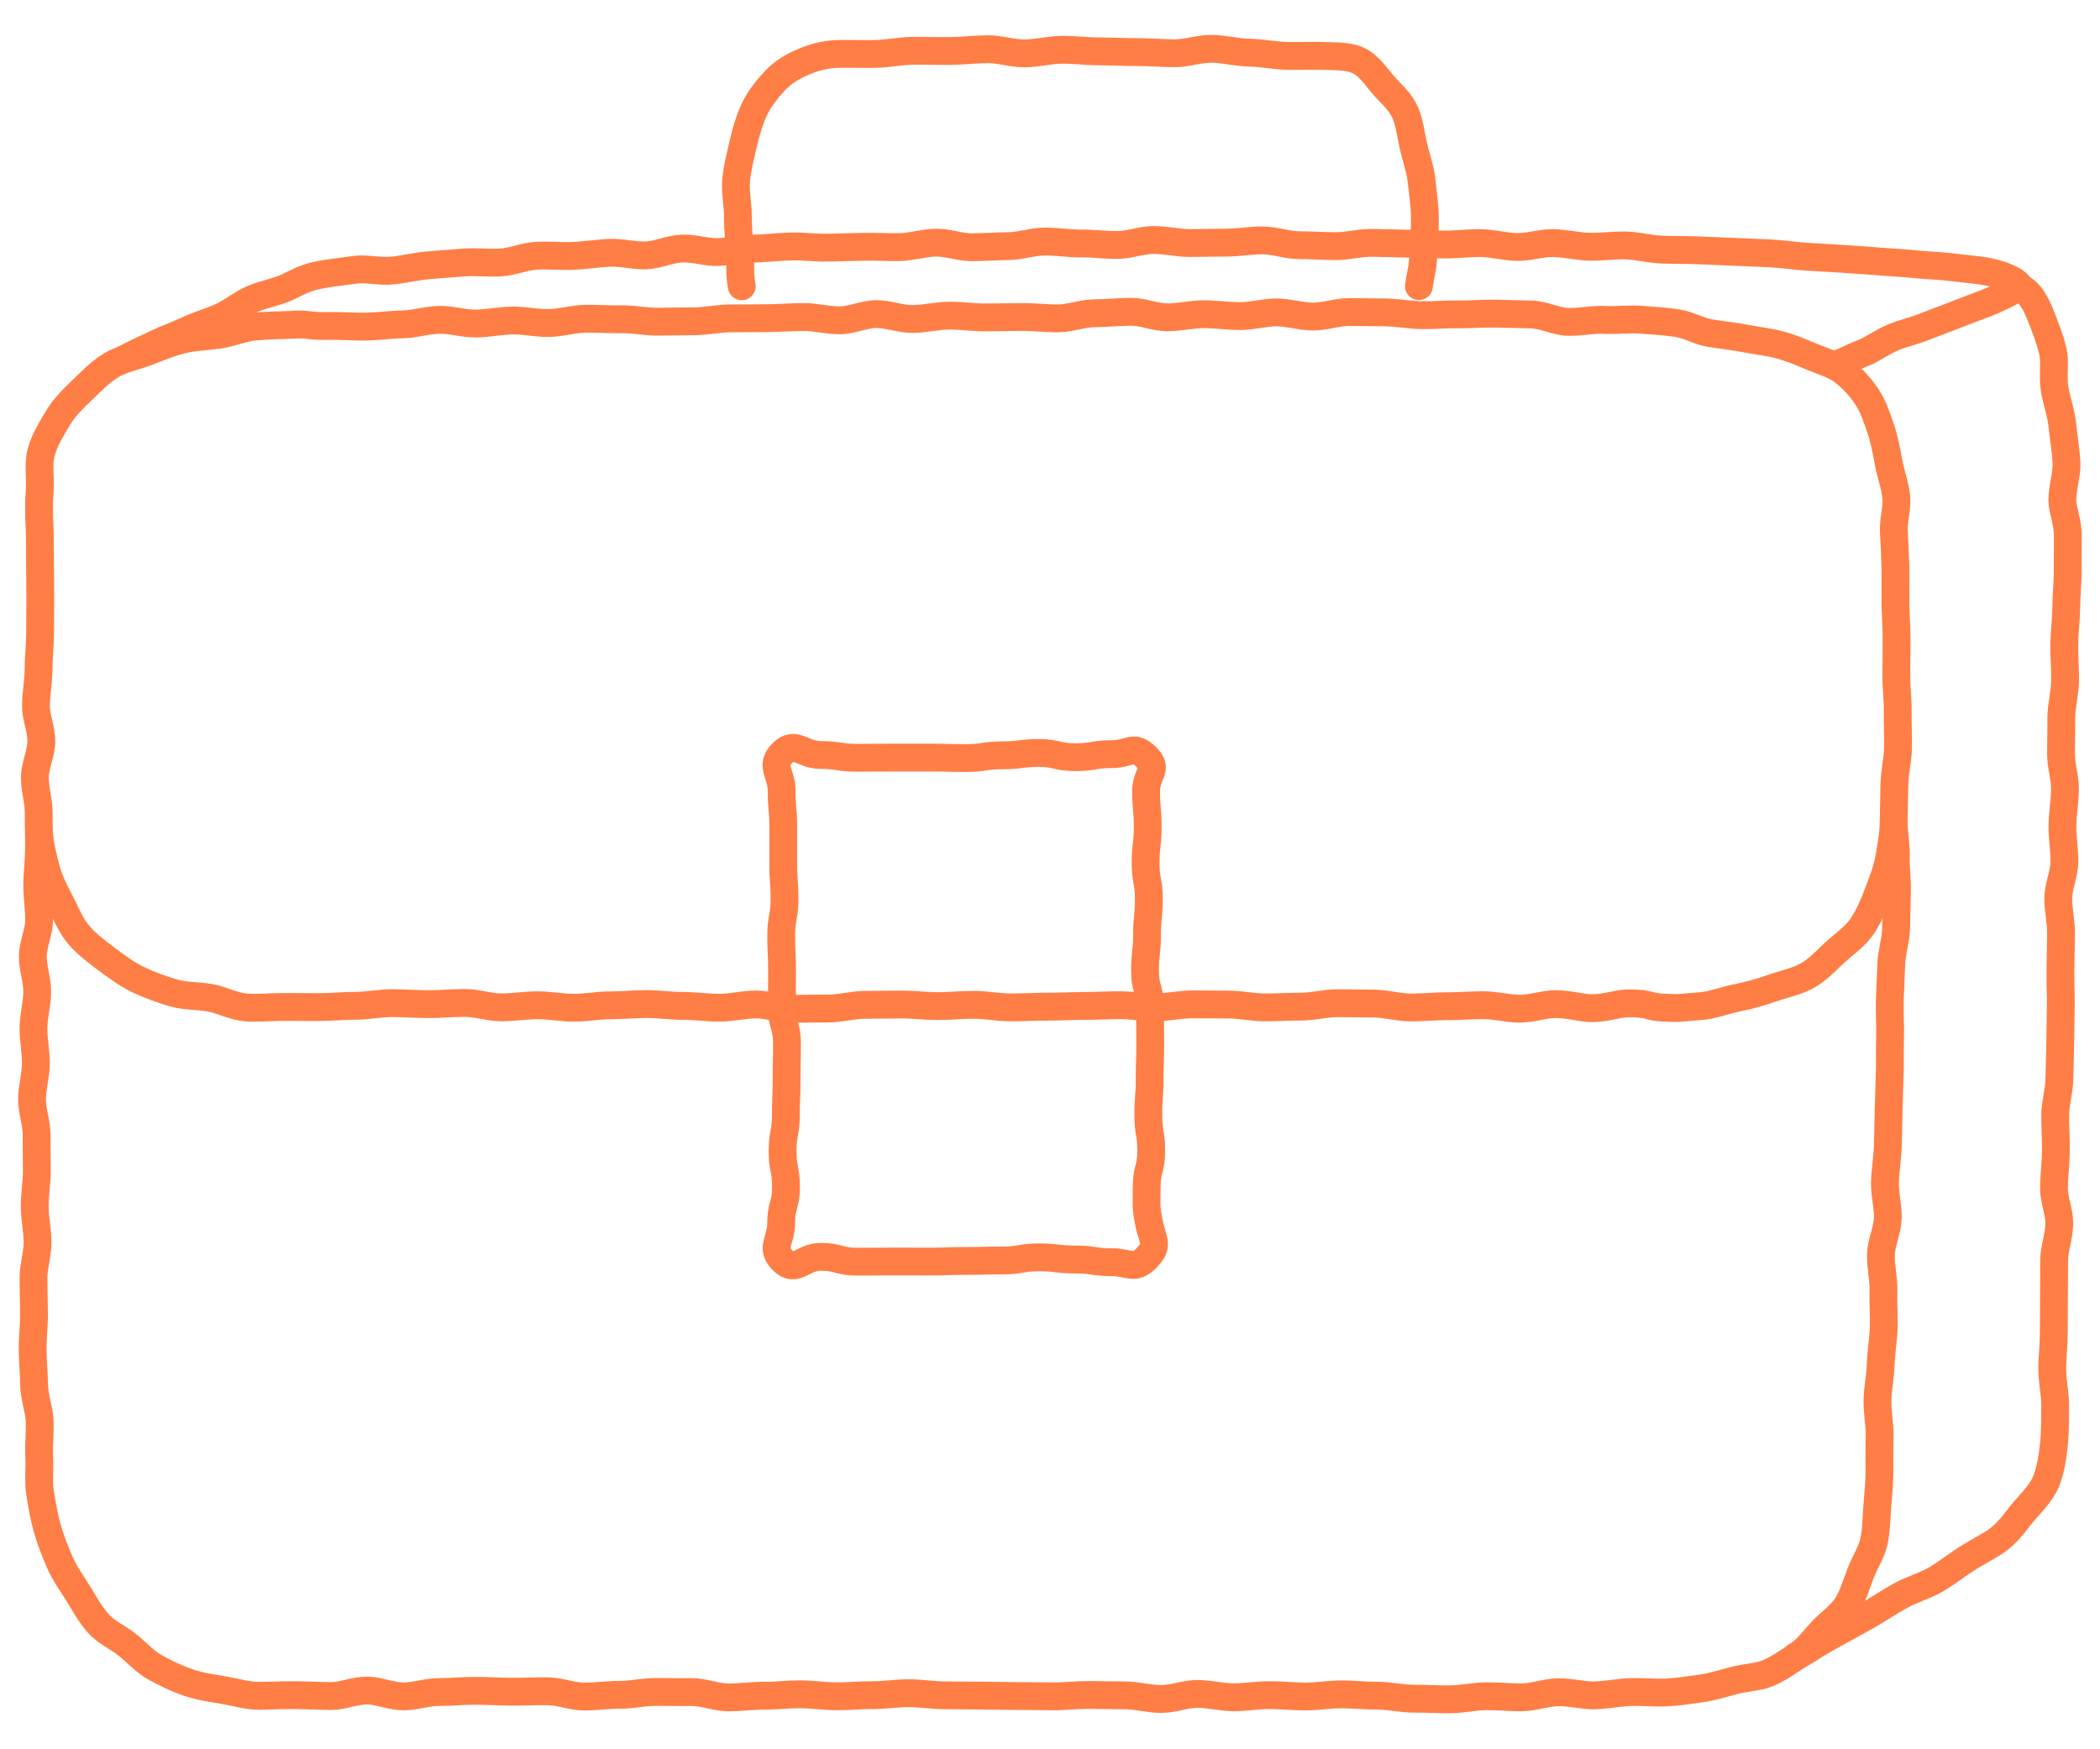 <?xml version="1.0" encoding="UTF-8"?>
<svg id="Calque_1" data-name="Calque 1" xmlns="http://www.w3.org/2000/svg" width="114.47mm" height="95.33mm" viewBox="0 0 324.48 270.23">
  <defs>
    <style>
      .cls-1 {
        fill: none;
        stroke: #ff7e45;
        stroke-linecap: round;
        stroke-linejoin: round;
        stroke-width: 4.3px;
      }
    </style>
  </defs>
  <path class="cls-1" d="M45.48,50.14c2.81-.05,2.01.29,5.62.22,1.58-.03,3.46.14,5.62.1,1.71-.03,3.58-.31,5.61-.35,1.76-.03,3.62-.66,5.61-.7,1.79-.03,3.67.61,5.63.58,1.81-.03,3.68-.43,5.61-.47,1.82-.03,3.7.42,5.63.39s3.69-.63,5.61-.66,3.71.11,5.62.08,3.72.39,5.63.37,3.72-.03,5.62-.06,3.72-.43,5.61-.45,3.73,0,5.62-.03,3.73-.16,5.62-.18,3.74.53,5.63.51,3.73-.94,5.61-.96,3.75.78,5.63.76,3.74-.5,5.62-.52,3.75.28,5.62.27,3.75-.04,5.62-.06,3.76.22,5.63.21,3.75-.78,5.62-.79,3.76-.22,5.62-.23,3.76.86,5.63.86,3.76-.48,5.62-.48,3.76.29,5.62.29,3.77-.57,5.62-.57,3.77.63,5.62.64,3.78-.71,5.63-.7,3.78.04,5.62.06,3.78.41,5.62.43,3.8-.16,5.62-.13c1.93.03,3.81-.15,5.62-.12,1.94.04,3.82.1,5.62.14,1.96.05,3.81,1.07,5.59,1.14,2,.07,3.89-.4,5.64-.31,2.07.1,3.97-.15,5.63-.03,2.27.16,4.18.31,5.62.52,1.87.27,3.52,1.31,5.2,1.57,1.88.29,3.65.49,5.31.8,1.89.36,3.67.55,5.28.97,1.88.5,3.5,1.19,5.03,1.84,1.76.75,3.56,1.21,4.9,2.25,1.41,1.1,2.7,2.45,3.7,3.99.91,1.39,1.52,3.13,2.14,4.98.52,1.55.86,3.31,1.21,5.24.3,1.62.97,3.35,1.17,5.28.17,1.66-.47,3.51-.37,5.42.09,1.69.19,3.47.24,5.36.04,1.68-.02,3.54,0,5.59.01,1.74.19,3.61.18,5.59,0,1.78-.02,3.64-.04,5.59-.01,1.8.24,3.67.21,5.59-.02,1.81.08,3.68.05,5.59s-.52,3.68-.56,5.58-.07,3.7-.11,5.59.39,3.71.34,5.59.22,3.72.17,5.59-.09,3.72-.14,5.59-.7,3.7-.75,5.57-.17,3.73-.22,5.59.09,3.74.04,5.6,0,3.74-.05,5.6-.12,3.74-.17,5.59-.06,3.75-.12,5.59-.39,3.75-.45,5.59.5,3.78.44,5.61-1,3.74-1.06,5.56c-.06,1.92.45,3.8.39,5.61-.06,1.93.1,3.81.05,5.6-.06,1.96-.41,3.82-.46,5.58-.06,2.01-.46,3.86-.51,5.58-.06,2.11.37,4,.33,5.6-.07,2.65-.03,4.56-.03,5.58,0,1.54-.16,3.38-.33,5.38-.14,1.67-.12,3.55-.51,5.39-.36,1.69-1.43,3.28-2.09,5-.62,1.63-1.11,3.4-2.09,4.96-.91,1.47-2.48,2.49-3.77,3.83-1.19,1.23-2.2,2.76-3.75,3.81-1.4.95-2.9,2.01-4.63,2.77-1.54.67-3.44.67-5.28,1.16-1.63.44-3.32.97-5.19,1.24-1.68.24-3.44.52-5.33.61-1.53.08-3.4-.12-5.57-.06-1.68.05-3.53.47-5.56.51-1.74.03-3.61-.52-5.58-.49-1.77.03-3.62.76-5.56.79-1.79.02-3.65-.19-5.58-.17-1.8.02-3.66.47-5.57.48-1.81.01-3.67-.11-5.57-.1s-3.68-.47-5.58-.46-3.68-.21-5.57-.21-3.69.33-5.57.33-3.69-.21-5.57-.21-3.7.33-5.57.33-3.7-.52-5.57-.52-3.7.79-5.58.79-3.71-.56-5.57-.56-3.71-.06-5.57-.07-3.71.23-5.58.22-3.71-.05-5.57-.05-3.71-.07-5.57-.07-3.72-.04-5.58-.04-3.72-.33-5.57-.33-3.72.31-5.58.3-3.73.19-5.58.18-3.73-.3-5.58-.31-3.73.23-5.58.22-3.74.27-5.58.26-3.73-.81-5.57-.82-3.74,0-5.58-.02-3.74.45-5.58.44-3.75.28-5.58.27-3.75-.81-5.57-.82-3.76.08-5.58.07c-1.91-.01-3.76-.13-5.57-.14-1.92-.01-3.78.2-5.58.19-1.94-.01-3.8.69-5.58.67-1.96-.01-3.82-.89-5.57-.9-2-.01-3.87.86-5.58.85-2.1-.01-3.97-.13-5.57-.14-2.57-.01-4.46.11-5.56.11-1.83,0-3.69-.58-5.54-.89s-3.68-.57-5.45-1.18-3.44-1.41-5.08-2.32-2.85-2.33-4.32-3.5-3.24-1.9-4.5-3.32-2.09-3.03-3.11-4.65c-.95-1.52-2.07-3.06-2.83-4.81-.71-1.64-1.41-3.41-1.93-5.26-.49-1.71-.8-3.58-1.11-5.48-.28-1.76-.01-3.66-.13-5.58-.09-1.56.14-3.41.07-5.52-.05-1.68-.81-3.51-.85-5.5-.03-1.74-.2-3.58-.23-5.52-.02-1.76.22-3.61.21-5.53-.01-1.78-.07-3.63-.08-5.52,0-1.8.63-3.64.63-5.52s-.44-3.65-.44-5.52.33-3.66.33-5.52-.05-3.66-.04-5.52-.71-3.67-.7-5.53.58-3.67.59-5.52-.39-3.68-.37-5.53.57-3.68.58-5.52-.7-3.7-.68-5.53.95-3.69.97-5.52-.31-3.7-.29-5.53.26-3.7.28-5.53-.07-3.71-.05-5.53-.62-3.72-.6-5.53.99-3.72,1-5.52c.02-1.89-.84-3.75-.83-5.53.02-1.91.39-3.75.4-5.52.01-1.94.23-3.78.24-5.52,0-1.98.03-3.83.03-5.53,0-2.07-.03-3.93-.04-5.53-.02-2.51,0-4.41-.07-5.53-.11-1.84-.12-3.76.03-5.77.14-1.88-.3-3.96.25-5.87s1.59-3.55,2.61-5.27c.94-1.58,2.35-2.94,3.83-4.36,1.3-1.25,2.65-2.69,4.44-3.76,1.54-.92,3.5-1.28,5.46-2.02,1.68-.64,3.44-1.4,5.46-1.9,1.76-.43,3.7-.46,5.74-.76,1.81-.26,3.65-1.12,5.69-1.27,1.84-.14,3.78-.21,5.82-.25Z"/>
  <path class="cls-1" d="M283.39,56.49c2.37-.95,1.86-.89,4.69-2.03,1.4-.56,2.82-1.69,4.55-2.38,1.53-.61,3.24-.99,4.85-1.64s3.24-1.22,4.77-1.84c1.72-.68,3.37-1.26,4.78-1.82,2.32-.92,3.95-1.91,4.64-2.17,1.03-.39,2.49,1.15,3.65,4.16.58,1.5,1.37,3.33,1.88,5.5.4,1.71-.05,3.76.27,5.82.28,1.79,1,3.64,1.2,5.66.18,1.84.54,3.75.63,5.75.09,1.86-.64,3.81-.64,5.79,0,1.45.87,3.34.85,5.59-.01,1.67,0,3.54-.02,5.59-.02,1.74-.21,3.6-.23,5.58-.02,1.78-.28,3.64-.3,5.58-.02,1.8.15,3.67.13,5.59-.02,1.81-.56,3.67-.58,5.58s-.02,3.69-.05,5.59.64,3.71.61,5.59-.36,3.7-.39,5.58.32,3.72.3,5.59-.91,3.71-.94,5.58.45,3.73.42,5.6-.06,3.73-.09,5.59.08,3.74.05,5.59-.05,3.74-.08,5.59-.1,3.75-.13,5.59-.63,3.75-.65,5.58.14,3.77.11,5.59-.27,3.77-.3,5.59c-.03,1.93.85,3.8.82,5.6-.02,1.95-.77,3.81-.79,5.58-.02,1.98-.01,3.86-.03,5.59-.02,2.06,0,3.93-.02,5.59-.02,2.3-.25,4.19-.25,5.59,0,2.13.48,4.05.46,5.81-.03,2.16,0,4.1-.18,5.82-.23,2.12-.52,4.05-1.18,5.74s-2.06,3.12-3.44,4.7c-1.13,1.29-2.16,3-3.91,4.34-1.37,1.05-3.16,1.87-4.99,3.04-1.49.95-3.01,2.18-4.84,3.25-1.55.9-3.65,1.48-5.58,2.56-1.75.98-3.48,2.18-5.25,3.16-1.91,1.06-3.76,2.08-5.37,2.96-3.15,1.73-2.58,1.66-5.27,3.12"/>
  <path class="cls-1" d="M19.37,55.39c2.42-1.21,1.76-.87,4.88-2.35,1.38-.66,3.1-1.27,4.98-2.14,1.5-.69,3.27-1.19,5.05-1.99,1.55-.7,2.98-1.94,4.73-2.71,1.59-.7,3.43-.99,5.16-1.73,1.13-.48,2.78-1.57,5.25-2.01,1.59-.28,3.47-.53,5.57-.79,1.7-.21,3.65.33,5.65.13,1.75-.17,3.58-.65,5.55-.81,1.78-.14,3.64-.3,5.59-.44,1.8-.13,3.69.12,5.62,0,1.81-.11,3.64-.94,5.56-1.04s3.71.12,5.62.03,3.69-.39,5.59-.48,3.73.47,5.63.4,3.68-.99,5.57-1.06,3.74.6,5.63.54,3.7-.48,5.59-.53,3.71-.28,5.6-.33,3.73.22,5.61.18,3.72-.09,5.6-.13,3.73.08,5.61.05,3.72-.66,5.6-.69,3.74.73,5.62.71,3.73-.14,5.61-.17,3.73-.7,5.6-.71,3.74.32,5.61.3,3.74.24,5.61.23,3.74-.77,5.61-.77,3.74.47,5.61.47,3.74-.06,5.61-.06,3.75-.36,5.61-.35,3.74.73,5.61.74,3.75.13,5.61.15,3.75-.53,5.62-.51,3.75.11,5.61.13,3.75.11,5.61.13,3.76-.25,5.62-.22,3.75.56,5.6.6,3.77-.64,5.62-.6,3.75.51,5.6.56,3.78-.25,5.62-.2,3.76.59,5.6.65,3.78.04,5.61.11,3.78.15,5.61.23,3.79.15,5.61.24c1.92.1,3.78.42,5.59.52,1.93.11,3.8.21,5.6.33,1.95.13,3.82.26,5.59.4,1.98.16,3.85.25,5.59.43,2.03.2,3.91.24,5.59.46,2.15.28,4.04.39,5.58.7,3,.61,4.58,1.62,4.92,2.35"/>
  <path class="cls-1" d="M114.61,44.23c-.45-2.7-.08-2.21-.31-5.48-.11-1.6-.29-3.46-.29-5.47,0-1.75-.44-3.65-.26-5.52s.66-3.65,1.06-5.43.94-3.65,1.68-5.28c.77-1.71,1.98-3.2,3.19-4.52s2.79-2.28,4.54-3.01c1.55-.65,3.29-1.14,5.32-1.19,1.81-.04,3.74.05,5.76,0,1.85-.04,3.77-.45,5.75-.48,1.87-.03,3.8.06,5.77.03s3.81-.26,5.76-.28,3.83.67,5.77.65,3.83-.55,5.76-.56,3.85.25,5.77.25,3.86.11,5.77.11,3.87.16,5.76.18,3.89-.71,5.77-.69c1.98.02,3.9.56,5.76.59,2.01.04,3.92.45,5.75.5,2.05.06,3.98-.06,5.76.01,1.99.08,3.87-.02,5.39.69,1.69.78,2.69,2.42,3.88,3.78s2.63,2.53,3.38,4.23c.72,1.62.89,3.5,1.31,5.29s1.05,3.51,1.24,5.3.48,3.71.51,5.44c.04,1.99-.11,3.87-.2,5.46-.17,3.25-.33,2.7-.72,5.38"/>
  <path class="cls-1" d="M6.03,128.72c.05,1.36.5,3.34,1.1,5.63.44,1.66,1.29,3.37,2.26,5.21.82,1.57,1.5,3.42,2.84,4.97,1.17,1.35,2.71,2.52,4.35,3.74,1.43,1.05,2.97,2.24,4.82,3.12,1.6.76,3.42,1.43,5.38,2.02,1.71.51,3.68.41,5.68.76,1.77.3,3.56,1.33,5.58,1.49,1.8.14,3.74-.08,5.75-.08,1.68,0,3.55.02,5.62.02,1.74,0,3.62-.2,5.61-.2,1.78,0,3.65-.41,5.61-.41,1.8,0,3.67.16,5.62.16,1.81,0,3.69-.19,5.61-.19,1.82,0,3.7.68,5.61.68s3.71-.32,5.61-.32,3.71.38,5.61.38,3.72-.37,5.61-.37,3.72-.2,5.61-.2,3.72.29,5.61.29,3.73.28,5.62.28,3.73-.5,5.62-.5,3.73.67,5.62.67,3.74-.05,5.62-.05,3.74-.56,5.62-.56,3.74-.06,5.62-.06,3.74.25,5.62.25,3.75-.2,5.62-.2,3.75.4,5.62.4,3.75-.11,5.62-.11,3.75-.11,5.62-.11,3.76-.12,5.62-.12,3.76.33,5.62.33,3.76-.46,5.62-.46,3.77.03,5.62.03,3.77.44,5.62.44,3.77-.12,5.62-.12,3.78-.53,5.62-.53,3.78.06,5.62.06,3.79.6,5.62.6c1.92,0,3.8-.19,5.62-.19,1.94,0,3.81-.16,5.61-.16,1.95,0,3.83.54,5.62.54,1.98,0,3.86-.71,5.61-.71,2.03,0,3.91.63,5.61.63,2.16,0,4.04-.75,5.61-.75,3.61,0,2.79.56,5.59.68s2.32-.01,5.74-.26c1.67-.12,3.51-.88,5.58-1.29,1.77-.35,3.57-.86,5.45-1.52,1.75-.62,3.66-.96,5.36-1.93s2.89-2.36,4.34-3.67c1.37-1.24,2.98-2.31,4.09-3.95,1.01-1.51,1.76-3.26,2.47-5.15.63-1.68,1.37-3.45,1.71-5.47.29-1.76.66-3.69.68-5.73"/>
  <path class="cls-1" d="M177.19,194.35c-1.99,1.98-2.6.67-5.41.67s-2.81-.42-5.62-.42-2.81-.33-5.62-.33-2.81.48-5.62.48-2.81.07-5.62.07-2.81.1-5.62.1-2.81-.01-5.62-.01-2.81.03-5.62.03-2.81-.75-5.63-.75-3.85,2.56-5.85.58-.26-3-.26-5.79.75-2.78.75-5.56-.53-2.78-.53-5.56.51-2.78.51-5.56.11-2.78.11-5.56.06-2.78.06-5.56-.79-2.78-.79-5.56.03-2.78.03-5.56-.13-2.78-.13-5.56.51-2.78.51-5.56-.2-2.78-.2-5.56,0-2.78,0-5.57-.24-2.78-.24-5.57-1.87-3.91.1-5.88,3.11.29,5.92.29,2.81.43,5.62.43,2.81-.03,5.62-.03,2.81,0,5.62,0,2.81.07,5.62.07,2.81-.42,5.62-.42,2.81-.36,5.62-.36,2.81.65,5.62.65,2.81-.47,5.63-.47,3.34-1.54,5.34.43-.02,2.49-.02,5.27.25,2.78.25,5.56-.33,2.78-.33,5.56.5,2.78.5,5.56-.28,2.78-.28,5.56-.31,2.78-.31,5.56.77,2.78.77,5.56.04,2.78.04,5.56-.09,2.78-.09,5.56-.21,2.78-.21,5.56.45,2.78.45,5.56-.7,2.78-.7,5.57-.18,2.81.35,5.54,1.63,3.43-.35,5.39Z"/>
</svg>